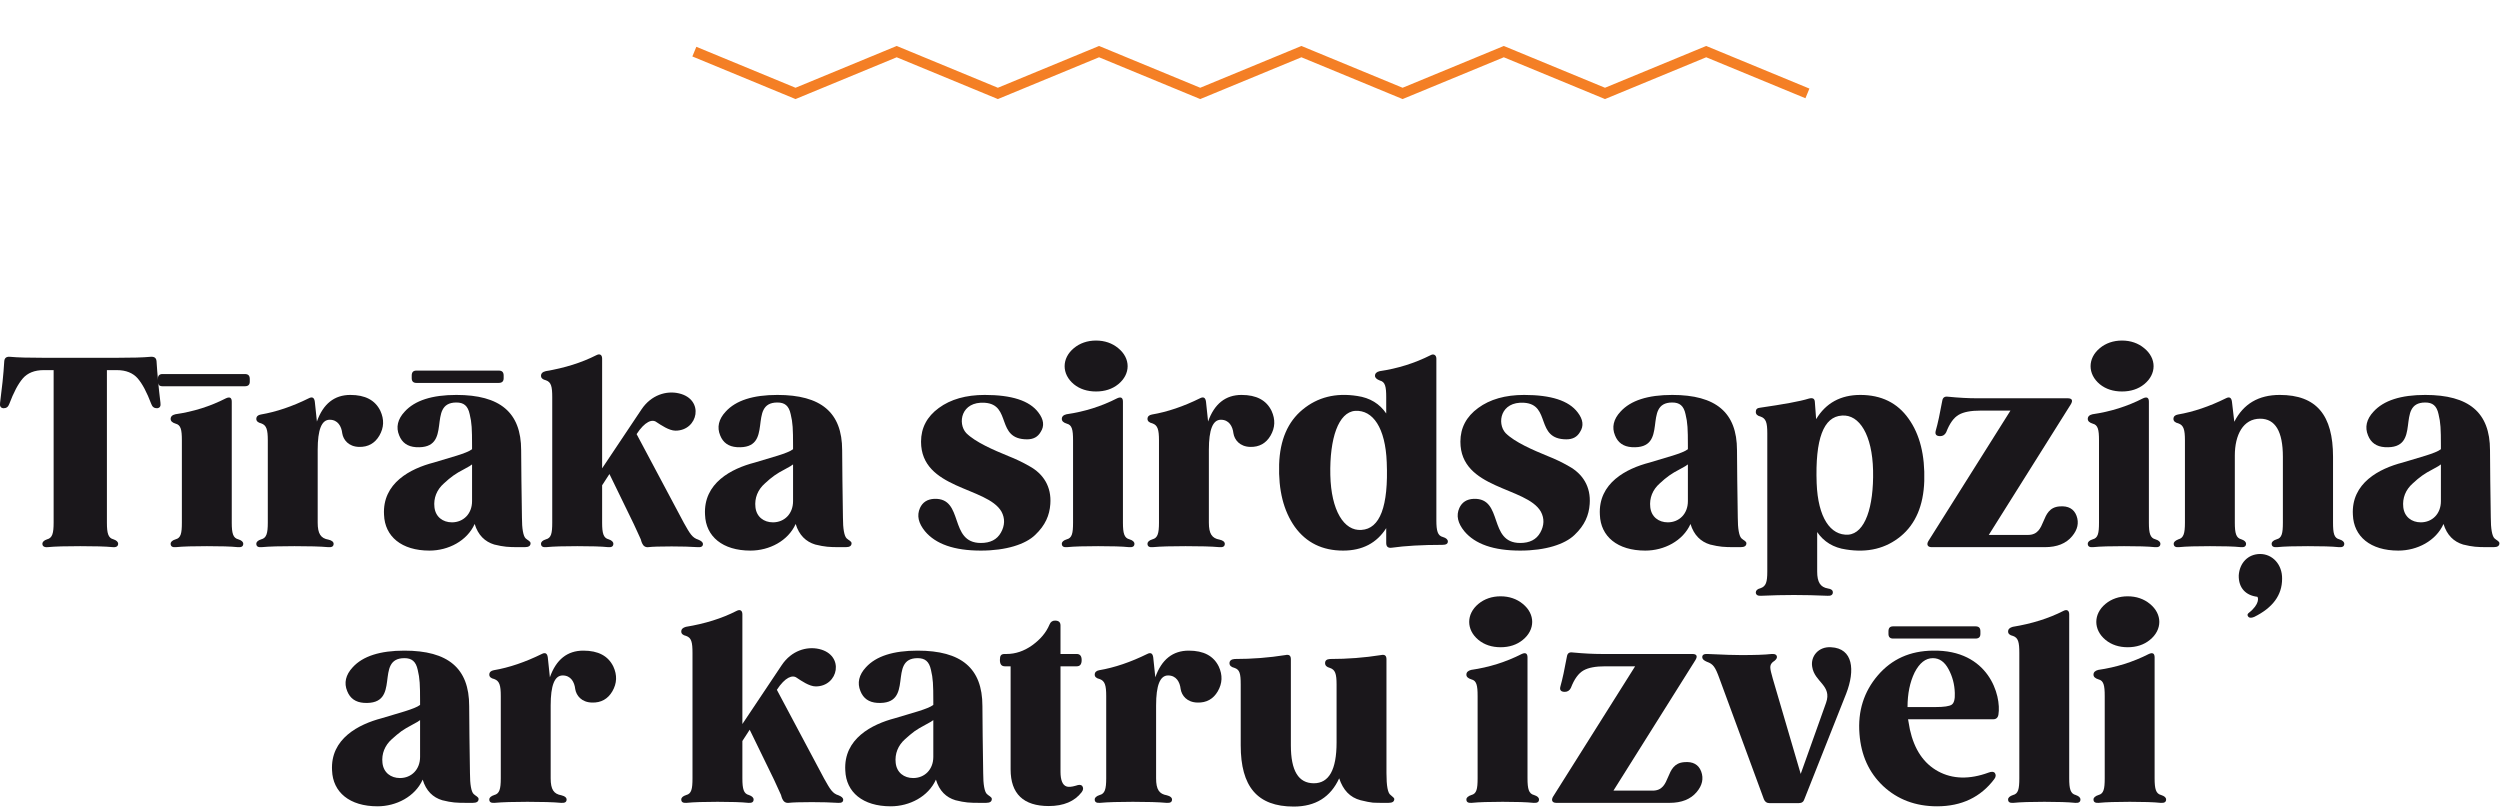 <svg xmlns="http://www.w3.org/2000/svg" xmlns:xlink="http://www.w3.org/1999/xlink" xmlns:serif="http://www.serif.com/" width="100%" height="100%" viewBox="0 0 3988 1289" xml:space="preserve" style="fill-rule:evenodd;clip-rule:evenodd;stroke-miterlimit:10;">    <g transform="matrix(1,0,0,1,-1837.76,-34569.1)">        <g transform="matrix(8.333,0,0,8.333,0,0)">            <g transform="matrix(1,0,0,1,353.461,4166.34)">                <path d="M0,-8L19.367,0L38.737,-8L58.103,0L77.472,-8L96.841,0L116.212,-8L135.583,0L154.955,-8L174.327,0L193.702,-8L213.077,0" style="fill:none;fill-rule:nonzero;stroke:rgb(244,127,37);stroke-width:2px;"></path>            </g>        </g>        <g transform="matrix(8.333,0,0,8.333,0,0)">            <path d="M251.256,4225.56C250.906,4222.7 250.656,4220.06 250.506,4217.61C250.456,4216.95 250.056,4216.7 249.356,4216.76C247.906,4216.9 245.756,4216.95 242.906,4216.95L228.906,4216.95C226.056,4216.95 223.906,4216.9 222.456,4216.76C221.806,4216.7 221.406,4216.95 221.356,4217.61C221.206,4220.2 220.906,4222.86 220.556,4225.56C220.456,4226.2 220.656,4226.56 221.206,4226.61C221.756,4226.61 222.106,4226.36 222.306,4225.81C223.156,4223.56 224.006,4221.95 224.906,4220.9C225.806,4219.86 227.156,4219.31 228.906,4219.31L230.806,4219.31L230.806,4248.51C230.806,4250.56 230.556,4251.45 229.556,4251.7C228.956,4251.9 228.656,4252.2 228.656,4252.56C228.656,4253.01 229.006,4253.26 229.656,4253.2C231.106,4253.06 233.206,4253.01 235.906,4253.01C238.606,4253.01 240.706,4253.06 242.156,4253.2C242.806,4253.26 243.156,4253.01 243.156,4252.56C243.156,4252.2 242.856,4251.9 242.256,4251.7C241.256,4251.45 241.006,4250.56 241.006,4248.51L241.006,4219.31L242.906,4219.31C244.656,4219.31 246.006,4219.86 246.906,4220.9C247.806,4221.95 248.656,4223.56 249.506,4225.81C249.706,4226.36 250.056,4226.61 250.606,4226.61C251.156,4226.56 251.356,4226.2 251.256,4225.56Z" style="fill:rgb(26,23,27);fill-rule:nonzero;"></path>            <path d="M251.656,4220.06C251.056,4220.06 250.756,4220.36 250.756,4221.01L250.756,4221.51C250.756,4222.11 251.056,4222.4 251.656,4222.4L267.406,4222.4C268.056,4222.4 268.356,4222.11 268.356,4221.51L268.356,4221.01C268.356,4220.36 268.056,4220.06 267.406,4220.06L251.656,4220.06ZM266.156,4251.7C265.156,4251.45 264.906,4250.56 264.906,4248.51L264.906,4225.36C264.906,4224.61 264.556,4224.36 263.806,4224.7C260.756,4226.26 257.556,4227.26 254.106,4227.76C253.506,4227.9 253.206,4228.2 253.206,4228.65C253.206,4229.06 253.506,4229.36 254.156,4229.56C255.156,4229.81 255.356,4230.7 255.356,4232.76L255.356,4248.51C255.356,4250.56 255.156,4251.45 254.156,4251.7C253.506,4251.9 253.206,4252.2 253.206,4252.56C253.206,4253.06 253.556,4253.26 254.206,4253.2C255.606,4253.06 257.606,4253.01 260.156,4253.01C262.756,4253.01 264.706,4253.06 266.056,4253.2C266.756,4253.26 267.106,4253.06 267.106,4252.56C267.106,4252.2 266.806,4251.9 266.156,4251.7Z" style="fill:rgb(26,23,27);fill-rule:nonzero;"></path>            <path d="M287.606,4224.06C284.556,4224.06 282.406,4225.76 281.206,4229.15L280.806,4225.36C280.706,4224.56 280.306,4224.36 279.656,4224.7C276.506,4226.26 273.406,4227.31 270.456,4227.81C269.906,4227.9 269.606,4228.2 269.606,4228.65C269.606,4229.06 269.906,4229.36 270.556,4229.51C271.556,4229.86 271.806,4230.7 271.806,4232.76L271.806,4248.51C271.806,4250.56 271.556,4251.45 270.556,4251.7C269.906,4251.9 269.606,4252.2 269.606,4252.56C269.606,4253.06 269.956,4253.26 270.606,4253.2C272.156,4253.06 274.256,4253.01 276.906,4253.01C279.656,4253.01 281.806,4253.06 283.356,4253.2C284.056,4253.26 284.406,4253.06 284.406,4252.56C284.406,4252.2 284.056,4251.9 283.406,4251.76C281.956,4251.51 281.356,4250.65 281.356,4248.51L281.356,4234.56C281.356,4230.7 282.106,4228.81 283.656,4228.81C285.206,4228.81 285.906,4230.06 286.056,4231.4C286.256,4232.65 287.256,4233.95 289.256,4234.01C291.006,4234.06 292.306,4233.31 293.156,4231.86C294.056,4230.31 294.106,4228.76 293.356,4227.11C292.356,4225.06 290.456,4224.06 287.606,4224.06Z" style="fill:rgb(26,23,27);fill-rule:nonzero;"></path>            <path d="M316.006,4221.76C316.656,4221.76 316.956,4221.45 316.956,4220.86L316.956,4220.36C316.956,4219.7 316.656,4219.4 316.006,4219.4L300.256,4219.4C299.656,4219.4 299.356,4219.7 299.356,4220.36L299.356,4220.86C299.356,4221.45 299.656,4221.76 300.256,4221.76L316.006,4221.76ZM321.156,4251.51C320.706,4251.06 320.456,4249.7 320.456,4247.51C320.456,4246.65 320.406,4244.31 320.356,4240.45C320.306,4236.61 320.306,4234.7 320.306,4234.65C320.306,4227.4 316.256,4224.06 307.906,4224.06C303.256,4224.06 299.956,4225.11 298.006,4227.26C296.656,4228.7 296.306,4230.26 296.956,4231.81C297.506,4233.2 298.556,4233.95 300.156,4234.06C307.506,4234.51 302.056,4225.51 307.906,4225.51C309.306,4225.51 310.106,4226.11 310.456,4227.76C310.856,4229.36 310.906,4230.65 310.906,4233.7L310.906,4234.45C309.906,4235.26 306.606,4236.06 303.556,4237.01C299.156,4238.15 293.706,4240.9 294.056,4247.01C294.206,4251.15 297.406,4253.86 302.756,4253.86C306.356,4253.86 309.956,4252.01 311.406,4248.76C312.056,4250.9 313.356,4252.15 315.156,4252.7C317.006,4253.15 317.856,4253.2 319.806,4253.2L321.006,4253.2C321.756,4253.2 322.106,4252.95 322.106,4252.45C322.106,4252.06 321.506,4251.86 321.156,4251.51ZM307.056,4248.45C305.306,4248.45 303.906,4247.4 303.706,4245.56C303.506,4243.81 304.156,4242.2 305.506,4241.01C306.156,4240.4 306.756,4239.9 307.306,4239.51C307.856,4239.11 308.556,4238.7 309.406,4238.26C310.256,4237.81 310.756,4237.51 310.906,4237.36L310.906,4244.4C310.906,4246.81 309.256,4248.45 307.056,4248.45Z" style="fill:rgb(26,23,27);fill-rule:nonzero;"></path>            <path d="M354.206,4251.76C353.056,4251.4 352.606,4250.61 351.456,4248.56L342.406,4231.56C344.006,4229.11 345.406,4228.65 346.206,4229.26C347.056,4229.81 348.606,4230.9 349.856,4230.9C354.206,4230.9 355.456,4224.9 350.506,4223.76C348.106,4223.2 345.206,4224.06 343.356,4226.81L335.806,4238.11L335.806,4217.11C335.806,4216.36 335.356,4216.11 334.706,4216.45C331.856,4217.9 328.606,4218.9 325.006,4219.51C324.406,4219.65 324.106,4219.95 324.106,4220.4C324.106,4220.81 324.406,4221.11 325.056,4221.26C326.056,4221.61 326.256,4222.45 326.256,4224.51L326.256,4248.51C326.256,4250.56 326.056,4251.45 325.056,4251.7C324.406,4251.9 324.106,4252.2 324.106,4252.56C324.106,4253.06 324.456,4253.26 325.106,4253.2C326.506,4253.06 328.506,4253.01 331.056,4253.01C333.656,4253.01 335.606,4253.06 336.956,4253.2C337.606,4253.26 337.956,4253.06 337.956,4252.56C337.956,4252.2 337.656,4251.9 337.056,4251.7C336.056,4251.45 335.806,4250.56 335.806,4248.51L335.806,4241.36L337.206,4239.2L341.856,4248.76L342.456,4250.06L343.206,4251.7C343.256,4251.95 343.356,4252.2 343.456,4252.45C343.706,4253.01 344.106,4253.26 344.656,4253.2C345.406,4253.11 346.856,4253.06 349.106,4253.06C351.056,4253.06 352.706,4253.11 354.106,4253.2C354.756,4253.26 355.106,4253.06 355.106,4252.61C355.106,4252.26 354.806,4252.01 354.206,4251.76Z" style="fill:rgb(26,23,27);fill-rule:nonzero;"></path>            <path d="M382.606,4251.51C382.156,4251.06 381.906,4249.7 381.906,4247.51C381.906,4246.65 381.856,4244.31 381.806,4240.45C381.756,4236.61 381.756,4234.7 381.756,4234.65C381.756,4227.4 377.706,4224.06 369.356,4224.06C364.706,4224.06 361.406,4225.11 359.456,4227.26C358.106,4228.7 357.756,4230.26 358.406,4231.81C358.956,4233.2 360.006,4233.95 361.606,4234.06C368.956,4234.51 363.506,4225.51 369.356,4225.51C370.756,4225.51 371.556,4226.11 371.906,4227.76C372.306,4229.36 372.356,4230.65 372.356,4233.7L372.356,4234.45C371.356,4235.26 368.056,4236.06 365.006,4237.01C360.606,4238.15 355.156,4240.9 355.506,4247.01C355.656,4251.15 358.856,4253.86 364.206,4253.86C367.806,4253.86 371.406,4252.01 372.856,4248.76C373.506,4250.9 374.806,4252.15 376.606,4252.7C378.456,4253.15 379.306,4253.2 381.256,4253.2L382.456,4253.2C383.206,4253.2 383.556,4252.95 383.556,4252.45C383.556,4252.06 382.956,4251.86 382.606,4251.51ZM368.506,4248.45C366.756,4248.45 365.356,4247.4 365.156,4245.56C364.956,4243.81 365.606,4242.2 366.956,4241.01C367.606,4240.4 368.206,4239.9 368.756,4239.51C369.306,4239.11 370.006,4238.7 370.856,4238.26C371.706,4237.81 372.206,4237.51 372.356,4237.36L372.356,4244.4C372.356,4246.81 370.706,4248.45 368.506,4248.45Z" style="fill:rgb(26,23,27);fill-rule:nonzero;"></path>            <path d="M409.056,4224.06C405.456,4224.06 402.506,4224.9 400.256,4226.56C398.006,4228.2 396.856,4230.36 396.856,4233.01C396.856,4242.15 409.506,4241.61 412.256,4246.4C412.956,4247.7 412.906,4249.06 412.156,4250.4C411.406,4251.76 410.106,4252.4 408.306,4252.4C402.106,4252.4 405.156,4243.76 399.406,4243.95C398.056,4244.01 397.156,4244.61 396.656,4245.7C396.006,4247.15 396.356,4248.61 397.606,4250.15C399.656,4252.61 403.206,4253.86 408.306,4253.86C413.156,4253.86 416.856,4252.65 418.706,4250.86C420.656,4249.01 421.456,4247.11 421.606,4244.95C421.856,4241.61 420.256,4239.15 417.606,4237.7C416.306,4236.95 414.956,4236.31 413.556,4235.76C410.756,4234.61 407.256,4233.11 405.506,4231.36C403.806,4229.51 404.506,4225.26 409.056,4225.56C414.256,4225.9 411.106,4232.56 417.156,4232.56C418.356,4232.56 419.206,4232.11 419.756,4231.15C420.506,4230.01 420.356,4228.76 419.306,4227.4C417.606,4225.15 414.206,4224.06 409.056,4224.06Z" style="fill:rgb(26,23,27);fill-rule:nonzero;"></path>            <path d="M434.606,4222.01C437.006,4220.06 437.006,4217.06 434.606,4215.11C433.456,4214.15 432.006,4213.65 430.356,4213.65C428.706,4213.65 427.256,4214.15 426.106,4215.11C423.756,4217.06 423.756,4220.06 426.106,4222.01C427.256,4222.95 428.706,4223.4 430.356,4223.4C432.006,4223.4 433.456,4222.95 434.606,4222.01ZM436.756,4251.7C435.756,4251.45 435.506,4250.56 435.506,4248.51L435.506,4225.36C435.506,4224.61 435.156,4224.36 434.406,4224.7C431.356,4226.26 428.156,4227.26 424.706,4227.76C424.106,4227.9 423.806,4228.2 423.806,4228.65C423.806,4229.06 424.106,4229.36 424.756,4229.56C425.756,4229.81 425.956,4230.7 425.956,4232.76L425.956,4248.51C425.956,4250.56 425.756,4251.45 424.756,4251.7C424.106,4251.9 423.806,4252.2 423.806,4252.56C423.806,4253.06 424.156,4253.26 424.806,4253.2C426.206,4253.06 428.206,4253.01 430.756,4253.01C433.356,4253.01 435.306,4253.06 436.656,4253.2C437.356,4253.26 437.706,4253.06 437.706,4252.56C437.706,4252.2 437.406,4251.9 436.756,4251.7Z" style="fill:rgb(26,23,27);fill-rule:nonzero;"></path>            <path d="M458.206,4224.06C455.156,4224.06 453.006,4225.76 451.806,4229.15L451.406,4225.36C451.306,4224.56 450.906,4224.36 450.256,4224.7C447.106,4226.26 444.006,4227.31 441.056,4227.81C440.506,4227.9 440.206,4228.2 440.206,4228.65C440.206,4229.06 440.506,4229.36 441.156,4229.51C442.156,4229.86 442.406,4230.7 442.406,4232.76L442.406,4248.51C442.406,4250.56 442.156,4251.45 441.156,4251.7C440.506,4251.9 440.206,4252.2 440.206,4252.56C440.206,4253.06 440.556,4253.26 441.206,4253.2C442.756,4253.06 444.856,4253.01 447.506,4253.01C450.256,4253.01 452.406,4253.06 453.956,4253.2C454.656,4253.26 455.006,4253.06 455.006,4252.56C455.006,4252.2 454.656,4251.9 454.006,4251.76C452.556,4251.51 451.956,4250.65 451.956,4248.51L451.956,4234.56C451.956,4230.7 452.706,4228.81 454.256,4228.81C455.806,4228.81 456.506,4230.06 456.656,4231.4C456.856,4232.65 457.856,4233.95 459.856,4234.01C461.606,4234.06 462.906,4233.31 463.756,4231.86C464.656,4230.31 464.706,4228.76 463.956,4227.11C462.956,4225.06 461.056,4224.06 458.206,4224.06Z" style="fill:rgb(26,23,27);fill-rule:nonzero;"></path>            <path d="M496.756,4251.26C495.756,4251.01 495.506,4250.11 495.506,4248.06L495.506,4217.11C495.506,4216.45 495.006,4216.11 494.406,4216.45C491.306,4218.01 488.056,4219.01 484.656,4219.51C484.056,4219.65 483.756,4219.95 483.756,4220.4C483.756,4220.76 484.056,4221.06 484.706,4221.31C485.706,4221.56 485.906,4222.45 485.906,4224.51L485.906,4227.61C484.656,4225.76 482.806,4224.61 480.356,4224.26C476.206,4223.61 472.756,4224.51 469.906,4226.86C467.056,4229.2 465.556,4232.7 465.406,4237.36C465.256,4242.31 466.256,4246.26 468.406,4249.31C470.606,4252.36 473.706,4253.86 477.656,4253.86C481.356,4253.86 484.106,4252.4 485.906,4249.56L485.906,4252.4C485.906,4253.11 486.256,4253.4 486.956,4253.31C489.506,4252.95 492.756,4252.76 496.656,4252.76C497.356,4252.76 497.706,4252.56 497.706,4252.11C497.706,4251.76 497.406,4251.45 496.756,4251.26ZM481.156,4249.9C477.806,4250.15 475.356,4246.15 475.206,4239.4C475.056,4232.36 476.756,4227.36 479.956,4227.11C483.356,4226.9 485.756,4230.36 486.006,4236.95C486.356,4245.4 484.706,4249.7 481.156,4249.9Z" style="fill:rgb(26,23,27);fill-rule:nonzero;"></path>            <path d="M512.306,4224.06C508.706,4224.06 505.756,4224.9 503.506,4226.56C501.256,4228.2 500.106,4230.36 500.106,4233.01C500.106,4242.15 512.756,4241.61 515.506,4246.4C516.206,4247.7 516.156,4249.06 515.406,4250.4C514.656,4251.76 513.356,4252.4 511.556,4252.4C505.356,4252.4 508.406,4243.76 502.656,4243.95C501.306,4244.01 500.406,4244.61 499.906,4245.7C499.256,4247.15 499.606,4248.61 500.856,4250.15C502.906,4252.61 506.456,4253.86 511.556,4253.86C516.406,4253.86 520.106,4252.65 521.956,4250.86C523.906,4249.01 524.706,4247.11 524.856,4244.95C525.106,4241.61 523.506,4239.15 520.856,4237.7C519.556,4236.95 518.206,4236.31 516.806,4235.76C514.006,4234.61 510.506,4233.11 508.756,4231.36C507.056,4229.51 507.756,4225.26 512.306,4225.56C517.506,4225.9 514.356,4232.56 520.406,4232.56C521.606,4232.56 522.456,4232.11 523.006,4231.15C523.756,4230.01 523.606,4228.76 522.556,4227.4C520.856,4225.15 517.456,4224.06 512.306,4224.06Z" style="fill:rgb(26,23,27);fill-rule:nonzero;"></path>            <path d="M553.906,4251.51C553.456,4251.06 553.206,4249.7 553.206,4247.51C553.206,4246.65 553.156,4244.31 553.106,4240.45C553.056,4236.61 553.056,4234.7 553.056,4234.65C553.056,4227.4 549.006,4224.06 540.656,4224.06C536.006,4224.06 532.706,4225.11 530.756,4227.26C529.406,4228.7 529.056,4230.26 529.706,4231.81C530.256,4233.2 531.306,4233.95 532.906,4234.06C540.256,4234.51 534.806,4225.51 540.656,4225.51C542.056,4225.51 542.856,4226.11 543.206,4227.76C543.606,4229.36 543.656,4230.65 543.656,4233.7L543.656,4234.45C542.656,4235.26 539.356,4236.06 536.306,4237.01C531.906,4238.15 526.456,4240.9 526.806,4247.01C526.956,4251.15 530.156,4253.86 535.506,4253.86C539.106,4253.86 542.706,4252.01 544.156,4248.76C544.806,4250.9 546.106,4252.15 547.906,4252.7C549.756,4253.15 550.606,4253.2 552.556,4253.2L553.756,4253.2C554.506,4253.2 554.856,4252.95 554.856,4252.45C554.856,4252.06 554.256,4251.86 553.906,4251.51ZM539.806,4248.45C538.056,4248.45 536.656,4247.4 536.456,4245.56C536.256,4243.81 536.906,4242.2 538.256,4241.01C538.906,4240.4 539.506,4239.9 540.056,4239.51C540.606,4239.11 541.306,4238.7 542.156,4238.26C543.006,4237.81 543.506,4237.51 543.656,4237.36L543.656,4244.4C543.656,4246.81 542.006,4248.45 539.806,4248.45Z" style="fill:rgb(26,23,27);fill-rule:nonzero;"></path>            <path d="M576.656,4224.06C572.906,4224.06 570.056,4225.61 568.206,4228.7L567.956,4225.36C567.906,4224.76 567.556,4224.56 566.806,4224.76C565.056,4225.31 561.906,4225.86 557.456,4226.51C556.906,4226.56 556.656,4226.81 556.656,4227.31C556.656,4227.76 556.956,4228.06 557.556,4228.2C558.606,4228.56 558.856,4229.36 558.856,4231.4L558.856,4257.86C558.856,4259.9 558.606,4260.7 557.556,4261.06C556.956,4261.2 556.656,4261.51 556.656,4261.86C556.656,4262.31 557.006,4262.56 557.656,4262.51C562.056,4262.31 565.806,4262.31 570.406,4262.51C571.056,4262.56 571.406,4262.31 571.406,4261.86C571.406,4261.45 571.106,4261.2 570.456,4261.11C569.006,4260.86 568.406,4259.9 568.406,4257.86L568.406,4250.31C569.656,4252.15 571.506,4253.31 573.956,4253.65C578.106,4254.31 581.556,4253.45 584.406,4251.11C587.256,4248.76 588.756,4245.2 588.906,4240.56C589.056,4235.61 588.056,4231.61 585.906,4228.61C583.756,4225.56 580.656,4224.06 576.656,4224.06ZM574.356,4250.81C570.956,4251.01 568.556,4247.56 568.306,4240.95C568.006,4232.51 569.606,4228.2 573.156,4228.01C576.506,4227.76 578.956,4231.76 579.106,4238.51C579.256,4245.56 577.556,4250.56 574.356,4250.81Z" style="fill:rgb(26,23,27);fill-rule:nonzero;"></path>            <path d="M614.806,4245.4C610.906,4245.7 612.506,4250.86 608.756,4250.86L601.256,4250.86L616.956,4225.86C617.406,4225.11 617.206,4224.7 616.356,4224.7L598.956,4224.7C597.406,4224.7 595.556,4224.61 593.456,4224.4C592.806,4224.31 592.456,4224.56 592.356,4225.15C591.906,4227.61 591.506,4229.51 591.106,4230.9C590.906,4231.61 591.206,4231.95 591.956,4231.95C592.456,4231.95 592.856,4231.7 593.106,4231.2C593.756,4229.51 594.556,4228.4 595.506,4227.86C596.456,4227.31 597.856,4227.06 599.706,4227.06L605.406,4227.06L589.706,4252.01C589.306,4252.65 589.506,4253.2 590.306,4253.2L612.006,4253.2C614.306,4253.2 616.056,4252.51 617.206,4251.11C618.256,4249.86 618.556,4248.56 618.056,4247.2C617.556,4245.86 616.456,4245.26 614.806,4245.4Z" style="fill:rgb(26,23,27);fill-rule:nonzero;"></path>            <path d="M631.006,4222.01C633.406,4220.06 633.406,4217.06 631.006,4215.11C629.856,4214.15 628.406,4213.65 626.756,4213.65C625.106,4213.65 623.656,4214.15 622.506,4215.11C620.156,4217.06 620.156,4220.06 622.506,4222.01C623.656,4222.95 625.106,4223.4 626.756,4223.4C628.406,4223.4 629.856,4222.95 631.006,4222.01ZM633.156,4251.7C632.156,4251.45 631.906,4250.56 631.906,4248.51L631.906,4225.36C631.906,4224.61 631.556,4224.36 630.806,4224.7C627.756,4226.26 624.556,4227.26 621.106,4227.76C620.506,4227.9 620.206,4228.2 620.206,4228.65C620.206,4229.06 620.506,4229.36 621.156,4229.56C622.156,4229.81 622.356,4230.7 622.356,4232.76L622.356,4248.51C622.356,4250.56 622.156,4251.45 621.156,4251.7C620.506,4251.9 620.206,4252.2 620.206,4252.56C620.206,4253.06 620.556,4253.26 621.206,4253.2C622.606,4253.06 624.606,4253.01 627.156,4253.01C629.756,4253.01 631.706,4253.06 633.056,4253.2C633.756,4253.26 634.106,4253.06 634.106,4252.56C634.106,4252.2 633.806,4251.9 633.156,4251.7Z" style="fill:rgb(26,23,27);fill-rule:nonzero;"></path>            <path d="M668.356,4251.7C667.356,4251.45 667.156,4250.56 667.156,4248.51L667.156,4235.9C667.156,4227.95 664.006,4224.06 656.956,4224.06C652.906,4224.06 650.006,4225.76 648.256,4229.2L647.806,4225.36C647.706,4224.56 647.306,4224.36 646.656,4224.7C643.506,4226.26 640.406,4227.31 637.456,4227.81C636.906,4227.9 636.606,4228.2 636.606,4228.65C636.606,4229.06 636.906,4229.36 637.556,4229.51C638.556,4229.86 638.806,4230.7 638.806,4232.76L638.806,4248.51C638.806,4250.56 638.556,4251.45 637.556,4251.7C636.956,4251.95 636.656,4252.2 636.656,4252.56C636.656,4253.06 637.006,4253.26 637.656,4253.2C639.056,4253.06 641.056,4253.01 643.606,4253.01C646.206,4253.01 648.156,4253.06 649.506,4253.2C650.156,4253.26 650.506,4253.06 650.506,4252.56C650.506,4252.2 650.206,4251.9 649.606,4251.7C648.606,4251.45 648.356,4250.56 648.356,4248.51L648.356,4235.65C648.356,4231.7 649.956,4228.61 653.206,4228.61C656.106,4228.61 657.556,4231.06 657.556,4235.9L657.556,4248.51C657.556,4250.56 657.356,4251.45 656.356,4251.7C655.706,4251.9 655.406,4252.2 655.406,4252.56C655.406,4253.06 655.756,4253.26 656.456,4253.2C657.806,4253.06 659.756,4253.01 662.356,4253.01C664.956,4253.01 666.906,4253.06 668.256,4253.2C668.956,4253.26 669.306,4253.06 669.306,4252.56C669.306,4252.2 669.006,4251.9 668.356,4251.7ZM657.406,4259.26C657.456,4256.51 655.556,4254.51 653.206,4254.51C650.856,4254.51 649.256,4256.26 649.106,4258.61C649.056,4261.06 650.506,4262.45 652.656,4262.7C652.856,4262.81 653.156,4264.11 651.056,4265.76C650.806,4265.95 650.706,4266.15 650.856,4266.4C651.056,4266.76 651.456,4266.81 652.056,4266.56C655.606,4264.81 657.406,4262.4 657.406,4259.26Z" style="fill:rgb(26,23,27);fill-rule:nonzero;"></path>            <path d="M698.056,4251.51C697.606,4251.06 697.356,4249.7 697.356,4247.51C697.356,4246.65 697.306,4244.31 697.256,4240.45C697.206,4236.61 697.206,4234.7 697.206,4234.65C697.206,4227.4 693.156,4224.06 684.806,4224.06C680.156,4224.06 676.856,4225.11 674.906,4227.26C673.556,4228.7 673.206,4230.26 673.856,4231.81C674.406,4233.2 675.456,4233.95 677.056,4234.06C684.406,4234.51 678.956,4225.51 684.806,4225.51C686.206,4225.51 687.006,4226.11 687.356,4227.76C687.756,4229.36 687.806,4230.65 687.806,4233.7L687.806,4234.45C686.806,4235.26 683.506,4236.06 680.456,4237.01C676.056,4238.15 670.606,4240.9 670.956,4247.01C671.106,4251.15 674.306,4253.86 679.656,4253.86C683.256,4253.86 686.856,4252.01 688.306,4248.76C688.956,4250.9 690.256,4252.15 692.056,4252.7C693.906,4253.15 694.756,4253.2 696.706,4253.2L697.906,4253.2C698.656,4253.2 699.006,4252.95 699.006,4252.45C699.006,4252.06 698.406,4251.86 698.056,4251.51ZM683.956,4248.45C682.206,4248.45 680.806,4247.4 680.606,4245.56C680.406,4243.81 681.056,4242.2 682.406,4241.01C683.056,4240.4 683.656,4239.9 684.206,4239.51C684.756,4239.11 685.456,4238.7 686.306,4238.26C687.156,4237.81 687.656,4237.51 687.806,4237.36L687.806,4244.4C687.806,4246.81 686.156,4248.45 683.956,4248.45Z" style="fill:rgb(26,23,27);fill-rule:nonzero;"></path>            <path d="M311.206,4300.45C310.756,4300.01 310.506,4298.65 310.506,4296.45C310.506,4295.61 310.456,4293.26 310.406,4289.4C310.356,4285.56 310.356,4283.65 310.356,4283.61C310.356,4276.36 306.306,4273.01 297.956,4273.01C293.306,4273.01 290.006,4274.06 288.056,4276.2C286.706,4277.65 286.356,4279.2 287.006,4280.76C287.556,4282.15 288.606,4282.9 290.206,4283.01C297.556,4283.45 292.106,4274.45 297.956,4274.45C299.356,4274.45 300.156,4275.06 300.506,4276.7C300.906,4278.31 300.956,4279.61 300.956,4282.65L300.956,4283.4C299.956,4284.2 296.656,4285.01 293.606,4285.95C289.206,4287.11 283.756,4289.86 284.106,4295.95C284.256,4300.11 287.456,4302.81 292.806,4302.81C296.406,4302.81 300.006,4300.95 301.456,4297.7C302.106,4299.86 303.406,4301.11 305.206,4301.65C307.056,4302.11 307.906,4302.15 309.856,4302.15L311.056,4302.15C311.806,4302.15 312.156,4301.9 312.156,4301.4C312.156,4301.01 311.556,4300.81 311.206,4300.45ZM297.106,4297.4C295.356,4297.4 293.956,4296.36 293.756,4294.51C293.556,4292.76 294.206,4291.15 295.556,4289.95C296.206,4289.36 296.806,4288.86 297.356,4288.45C297.906,4288.06 298.606,4287.65 299.456,4287.2C300.306,4286.76 300.806,4286.45 300.956,4286.31L300.956,4293.36C300.956,4295.76 299.306,4297.4 297.106,4297.4Z" style="fill:rgb(26,23,27);fill-rule:nonzero;"></path>            <path d="M332.206,4273.01C329.156,4273.01 327.006,4274.7 325.806,4278.11L325.406,4274.31C325.306,4273.51 324.906,4273.31 324.256,4273.65C321.106,4275.2 318.006,4276.26 315.056,4276.76C314.506,4276.86 314.206,4277.15 314.206,4277.61C314.206,4278.01 314.506,4278.31 315.156,4278.45C316.156,4278.81 316.406,4279.65 316.406,4281.7L316.406,4297.45C316.406,4299.51 316.156,4300.4 315.156,4300.65C314.506,4300.86 314.206,4301.15 314.206,4301.51C314.206,4302.01 314.556,4302.2 315.206,4302.15C316.756,4302.01 318.856,4301.95 321.506,4301.95C324.256,4301.95 326.406,4302.01 327.956,4302.15C328.656,4302.2 329.006,4302.01 329.006,4301.51C329.006,4301.15 328.656,4300.86 328.006,4300.7C326.556,4300.45 325.956,4299.61 325.956,4297.45L325.956,4283.51C325.956,4279.65 326.706,4277.76 328.256,4277.76C329.806,4277.76 330.506,4279.01 330.656,4280.36C330.856,4281.61 331.856,4282.9 333.856,4282.95C335.606,4283.01 336.906,4282.26 337.756,4280.81C338.656,4279.26 338.706,4277.7 337.956,4276.06C336.956,4274.01 335.056,4273.01 332.206,4273.01Z" style="fill:rgb(26,23,27);fill-rule:nonzero;"></path>            <path d="M381.055,4300.7C379.905,4300.36 379.455,4299.56 378.305,4297.51L369.255,4280.51C370.855,4278.06 372.255,4277.61 373.055,4278.2C373.905,4278.76 375.455,4279.86 376.705,4279.86C381.055,4279.86 382.305,4273.86 377.355,4272.7C374.955,4272.15 372.055,4273.01 370.205,4275.76L362.655,4287.06L362.655,4266.06C362.655,4265.31 362.205,4265.06 361.555,4265.4C358.705,4266.86 355.455,4267.86 351.855,4268.45C351.255,4268.61 350.955,4268.9 350.955,4269.36C350.955,4269.76 351.255,4270.06 351.905,4270.2C352.905,4270.56 353.105,4271.4 353.105,4273.45L353.105,4297.45C353.105,4299.51 352.905,4300.4 351.905,4300.65C351.255,4300.86 350.955,4301.15 350.955,4301.51C350.955,4302.01 351.305,4302.2 351.955,4302.15C353.355,4302.01 355.355,4301.95 357.905,4301.95C360.505,4301.95 362.455,4302.01 363.805,4302.15C364.455,4302.2 364.805,4302.01 364.805,4301.51C364.805,4301.15 364.505,4300.86 363.905,4300.65C362.905,4300.4 362.655,4299.51 362.655,4297.45L362.655,4290.31L364.055,4288.15L368.705,4297.7L369.305,4299.01L370.055,4300.65C370.105,4300.9 370.205,4301.15 370.305,4301.4C370.555,4301.95 370.955,4302.2 371.505,4302.15C372.255,4302.06 373.705,4302.01 375.955,4302.01C377.905,4302.01 379.555,4302.06 380.955,4302.15C381.605,4302.2 381.955,4302.01 381.955,4301.56C381.955,4301.2 381.655,4300.95 381.055,4300.7Z" style="fill:rgb(26,23,27);fill-rule:nonzero;"></path>            <path d="M409.455,4300.45C409.005,4300.01 408.755,4298.65 408.755,4296.45C408.755,4295.61 408.705,4293.26 408.655,4289.4C408.605,4285.56 408.605,4283.65 408.605,4283.61C408.605,4276.36 404.555,4273.01 396.205,4273.01C391.555,4273.01 388.255,4274.06 386.305,4276.2C384.955,4277.65 384.605,4279.2 385.255,4280.76C385.805,4282.15 386.855,4282.9 388.455,4283.01C395.805,4283.45 390.355,4274.45 396.205,4274.45C397.605,4274.45 398.405,4275.06 398.755,4276.7C399.155,4278.31 399.205,4279.61 399.205,4282.65L399.205,4283.4C398.205,4284.2 394.905,4285.01 391.855,4285.95C387.455,4287.11 382.005,4289.86 382.355,4295.95C382.505,4300.11 385.705,4302.81 391.055,4302.81C394.655,4302.81 398.255,4300.95 399.705,4297.7C400.355,4299.86 401.655,4301.11 403.455,4301.65C405.305,4302.11 406.155,4302.15 408.105,4302.15L409.305,4302.15C410.055,4302.15 410.405,4301.9 410.405,4301.4C410.405,4301.01 409.805,4300.81 409.455,4300.45ZM395.355,4297.4C393.605,4297.4 392.205,4296.36 392.005,4294.51C391.805,4292.76 392.455,4291.15 393.805,4289.95C394.455,4289.36 395.055,4288.86 395.605,4288.45C396.155,4288.06 396.855,4287.65 397.705,4287.2C398.555,4286.76 399.055,4286.45 399.205,4286.31L399.205,4293.36C399.205,4295.76 397.555,4297.4 395.355,4297.4Z" style="fill:rgb(26,23,27);fill-rule:nonzero;"></path>            <path d="M427.704,4298.9C427.454,4298.65 427.054,4298.65 426.504,4298.86C425.654,4299.11 425.054,4299.15 424.704,4299.01C423.954,4298.76 423.554,4297.81 423.554,4296.2L423.554,4276.01L426.654,4276.01C427.304,4276.01 427.604,4275.61 427.604,4274.81C427.604,4274.06 427.304,4273.65 426.654,4273.65L423.554,4273.65L423.554,4268.2C423.554,4267.56 423.204,4267.26 422.504,4267.26C422.004,4267.26 421.654,4267.51 421.454,4268.01C420.804,4269.56 419.704,4270.86 418.104,4272.01C416.554,4273.11 414.904,4273.65 413.254,4273.65L412.904,4273.65C412.154,4273.65 411.954,4273.95 411.954,4274.81C411.954,4275.61 412.254,4276.01 412.904,4276.01L414.004,4276.01L414.004,4295.76C414.004,4300.4 416.454,4302.76 421.304,4302.76C424.154,4302.76 426.254,4301.86 427.604,4300.11C427.954,4299.65 427.954,4299.26 427.704,4298.9Z" style="fill:rgb(26,23,27);fill-rule:nonzero;"></path>            <path d="M448.104,4273.01C445.054,4273.01 442.904,4274.7 441.704,4278.11L441.304,4274.31C441.204,4273.51 440.804,4273.31 440.154,4273.65C437.004,4275.2 433.904,4276.26 430.954,4276.76C430.404,4276.86 430.104,4277.15 430.104,4277.61C430.104,4278.01 430.404,4278.31 431.054,4278.45C432.054,4278.81 432.304,4279.65 432.304,4281.7L432.304,4297.45C432.304,4299.51 432.054,4300.4 431.054,4300.65C430.404,4300.86 430.104,4301.15 430.104,4301.51C430.104,4302.01 430.454,4302.2 431.104,4302.15C432.654,4302.01 434.754,4301.95 437.404,4301.95C440.154,4301.95 442.304,4302.01 443.854,4302.15C444.554,4302.2 444.904,4302.01 444.904,4301.51C444.904,4301.15 444.554,4300.86 443.904,4300.7C442.454,4300.45 441.854,4299.61 441.854,4297.45L441.854,4283.51C441.854,4279.65 442.604,4277.76 444.154,4277.76C445.704,4277.76 446.404,4279.01 446.554,4280.36C446.754,4281.61 447.754,4282.9 449.754,4282.95C451.504,4283.01 452.804,4282.26 453.654,4280.81C454.554,4279.26 454.604,4277.7 453.854,4276.06C452.854,4274.01 450.954,4273.01 448.104,4273.01Z" style="fill:rgb(26,23,27);fill-rule:nonzero;"></path>            <path d="M486.753,4300.65C486.203,4300.31 485.953,4298.9 485.953,4296.45L485.953,4274.65C485.953,4273.95 485.603,4273.7 484.903,4273.86C481.753,4274.36 478.503,4274.61 475.153,4274.61C474.503,4274.65 474.203,4274.9 474.203,4275.4C474.203,4275.86 474.503,4276.15 475.103,4276.31C476.153,4276.65 476.403,4277.45 476.403,4279.51L476.403,4290.61C476.403,4295.81 474.953,4298.4 472.053,4298.4C469.103,4298.4 467.653,4296.01 467.653,4291.15L467.653,4274.65C467.653,4273.95 467.303,4273.7 466.603,4273.86C463.453,4274.36 460.253,4274.61 456.903,4274.61C456.253,4274.65 455.903,4274.95 455.903,4275.4C455.903,4275.86 456.203,4276.15 456.853,4276.31C457.853,4276.65 458.053,4277.36 458.053,4279.51L458.053,4291.15C458.053,4299.01 461.203,4302.86 468.203,4302.86C472.353,4302.86 475.253,4301.06 476.903,4297.45C477.653,4299.7 478.953,4301.11 481.003,4301.65C482.053,4301.9 482.803,4302.06 483.353,4302.11C483.903,4302.15 484.753,4302.15 485.803,4302.15L486.353,4302.15C487.103,4302.15 487.453,4301.9 487.453,4301.4C487.453,4301.26 487.203,4301.01 486.753,4300.65Z" style="fill:rgb(26,23,27);fill-rule:nonzero;"></path>            <path d="M512.053,4270.95C514.453,4269.01 514.453,4266.01 512.053,4264.06C510.903,4263.11 509.453,4262.61 507.803,4262.61C506.153,4262.61 504.703,4263.11 503.553,4264.06C501.203,4266.01 501.203,4269.01 503.553,4270.95C504.703,4271.9 506.153,4272.36 507.803,4272.36C509.453,4272.36 510.903,4271.9 512.053,4270.95ZM514.203,4300.65C513.203,4300.4 512.953,4299.51 512.953,4297.45L512.953,4274.31C512.953,4273.56 512.603,4273.31 511.853,4273.65C508.803,4275.2 505.603,4276.2 502.153,4276.7C501.553,4276.86 501.253,4277.15 501.253,4277.61C501.253,4278.01 501.553,4278.31 502.203,4278.51C503.203,4278.76 503.403,4279.65 503.403,4281.7L503.403,4297.45C503.403,4299.51 503.203,4300.4 502.203,4300.65C501.553,4300.86 501.253,4301.15 501.253,4301.51C501.253,4302.01 501.603,4302.2 502.253,4302.15C503.653,4302.01 505.653,4301.95 508.203,4301.95C510.803,4301.95 512.753,4302.01 514.103,4302.15C514.803,4302.2 515.153,4302.01 515.153,4301.51C515.153,4301.15 514.853,4300.86 514.203,4300.65Z" style="fill:rgb(26,23,27);fill-rule:nonzero;"></path>            <path d="M542.953,4294.36C539.053,4294.65 540.653,4299.81 536.903,4299.81L529.403,4299.81L545.103,4274.81C545.553,4274.06 545.353,4273.65 544.503,4273.65L527.103,4273.65C525.553,4273.65 523.703,4273.56 521.603,4273.36C520.953,4273.26 520.603,4273.51 520.503,4274.11C520.053,4276.56 519.653,4278.45 519.253,4279.86C519.053,4280.56 519.353,4280.9 520.103,4280.9C520.603,4280.9 521.003,4280.65 521.253,4280.15C521.903,4278.45 522.703,4277.36 523.653,4276.81C524.603,4276.26 526.003,4276.01 527.853,4276.01L533.553,4276.01L517.853,4300.95C517.453,4301.61 517.653,4302.15 518.453,4302.15L540.153,4302.15C542.453,4302.15 544.203,4301.45 545.353,4300.06C546.403,4298.81 546.703,4297.51 546.203,4296.15C545.703,4294.81 544.603,4294.2 542.953,4294.36Z" style="fill:rgb(26,23,27);fill-rule:nonzero;"></path>            <path d="M571.052,4272.36C568.652,4272.2 567.102,4274.11 567.452,4276.11C567.902,4279.06 571.302,4279.65 570.102,4283.01L565.252,4296.61L559.902,4278.36C559.352,4276.36 559.202,4275.86 559.902,4275.2C560.452,4274.86 560.702,4274.51 560.702,4274.26C560.702,4273.81 560.352,4273.61 559.702,4273.65C558.302,4273.81 556.352,4273.86 553.852,4273.86C552.752,4273.86 550.602,4273.81 547.402,4273.65C546.752,4273.61 546.402,4273.81 546.402,4274.26C546.402,4274.61 546.702,4274.9 547.302,4275.15C548.502,4275.56 548.902,4276.15 549.702,4278.36L558.202,4301.45C558.402,4301.95 558.752,4302.2 559.252,4302.2L564.902,4302.2C565.452,4302.2 565.802,4301.95 565.952,4301.45L573.952,4281.26C575.702,4276.76 575.302,4272.56 571.052,4272.36Z" style="fill:rgb(26,23,27);fill-rule:nonzero;"></path>            <path d="M598.702,4270.7C599.352,4270.7 599.652,4270.4 599.652,4269.81L599.652,4269.31C599.652,4268.65 599.352,4268.36 598.702,4268.36L582.952,4268.36C582.352,4268.36 582.052,4268.65 582.052,4269.31L582.052,4269.81C582.052,4270.4 582.352,4270.7 582.952,4270.7L598.702,4270.7ZM590.552,4273.01C586.202,4273.06 582.702,4274.61 580.002,4277.76C577.352,4280.86 576.152,4284.61 576.502,4288.95C576.802,4293.01 578.302,4296.36 581.052,4298.95C583.802,4301.51 587.252,4302.81 591.352,4302.81C596.052,4302.81 599.702,4301.06 602.302,4297.61C602.652,4297.15 602.652,4296.76 602.402,4296.4C602.152,4296.15 601.752,4296.15 601.202,4296.36C597.552,4297.7 594.302,4297.61 591.552,4296.11C588.802,4294.61 587.002,4291.95 586.152,4288.11L585.802,4286.15L602.102,4286.15C602.652,4286.15 603.002,4285.86 603.102,4285.26C603.702,4281.61 601.252,4272.81 590.552,4273.01ZM585.702,4283.81C585.702,4281.26 586.152,4279.06 587.052,4277.2C588.002,4275.36 589.152,4274.45 590.552,4274.45C591.802,4274.45 592.802,4275.15 593.552,4276.56C594.302,4277.95 594.702,4279.45 594.752,4281.11C594.802,4282.31 594.602,4283.06 594.152,4283.36C593.702,4283.65 592.702,4283.81 591.102,4283.81L585.702,4283.81Z" style="fill:rgb(26,23,27);fill-rule:nonzero;"></path>            <path d="M617.901,4300.65C616.901,4300.4 616.651,4299.51 616.651,4297.45L616.651,4266.06C616.651,4265.31 616.201,4265.06 615.551,4265.4C612.701,4266.86 609.451,4267.86 605.851,4268.45C605.251,4268.61 604.951,4268.9 604.951,4269.36C604.951,4269.76 605.251,4270.06 605.901,4270.2C606.901,4270.56 607.101,4271.4 607.101,4273.45L607.101,4297.45C607.101,4299.51 606.901,4300.4 605.901,4300.65C605.251,4300.86 604.951,4301.15 604.951,4301.51C604.951,4302.01 605.301,4302.2 605.951,4302.15C607.351,4302.01 609.351,4301.95 611.901,4301.95C614.501,4301.95 616.451,4302.01 617.801,4302.15C618.451,4302.2 618.801,4302.01 618.801,4301.51C618.801,4301.15 618.501,4300.86 617.901,4300.65Z" style="fill:rgb(26,23,27);fill-rule:nonzero;"></path>            <path d="M632.101,4270.95C634.501,4269.01 634.501,4266.01 632.101,4264.06C630.951,4263.11 629.501,4262.61 627.851,4262.61C626.201,4262.61 624.751,4263.11 623.601,4264.06C621.251,4266.01 621.251,4269.01 623.601,4270.95C624.751,4271.9 626.201,4272.36 627.851,4272.36C629.501,4272.36 630.951,4271.9 632.101,4270.95ZM634.251,4300.65C633.251,4300.4 633.001,4299.51 633.001,4297.45L633.001,4274.31C633.001,4273.56 632.651,4273.31 631.901,4273.65C628.851,4275.2 625.651,4276.2 622.201,4276.7C621.601,4276.86 621.301,4277.15 621.301,4277.61C621.301,4278.01 621.601,4278.31 622.251,4278.51C623.251,4278.76 623.451,4279.65 623.451,4281.7L623.451,4297.45C623.451,4299.51 623.251,4300.4 622.251,4300.65C621.601,4300.86 621.301,4301.15 621.301,4301.51C621.301,4302.01 621.651,4302.2 622.301,4302.15C623.701,4302.01 625.701,4301.95 628.251,4301.95C630.851,4301.95 632.801,4302.01 634.151,4302.15C634.851,4302.2 635.201,4302.01 635.201,4301.51C635.201,4301.15 634.901,4300.86 634.251,4300.65Z" style="fill:rgb(26,23,27);fill-rule:nonzero;"></path>        </g>    </g></svg>